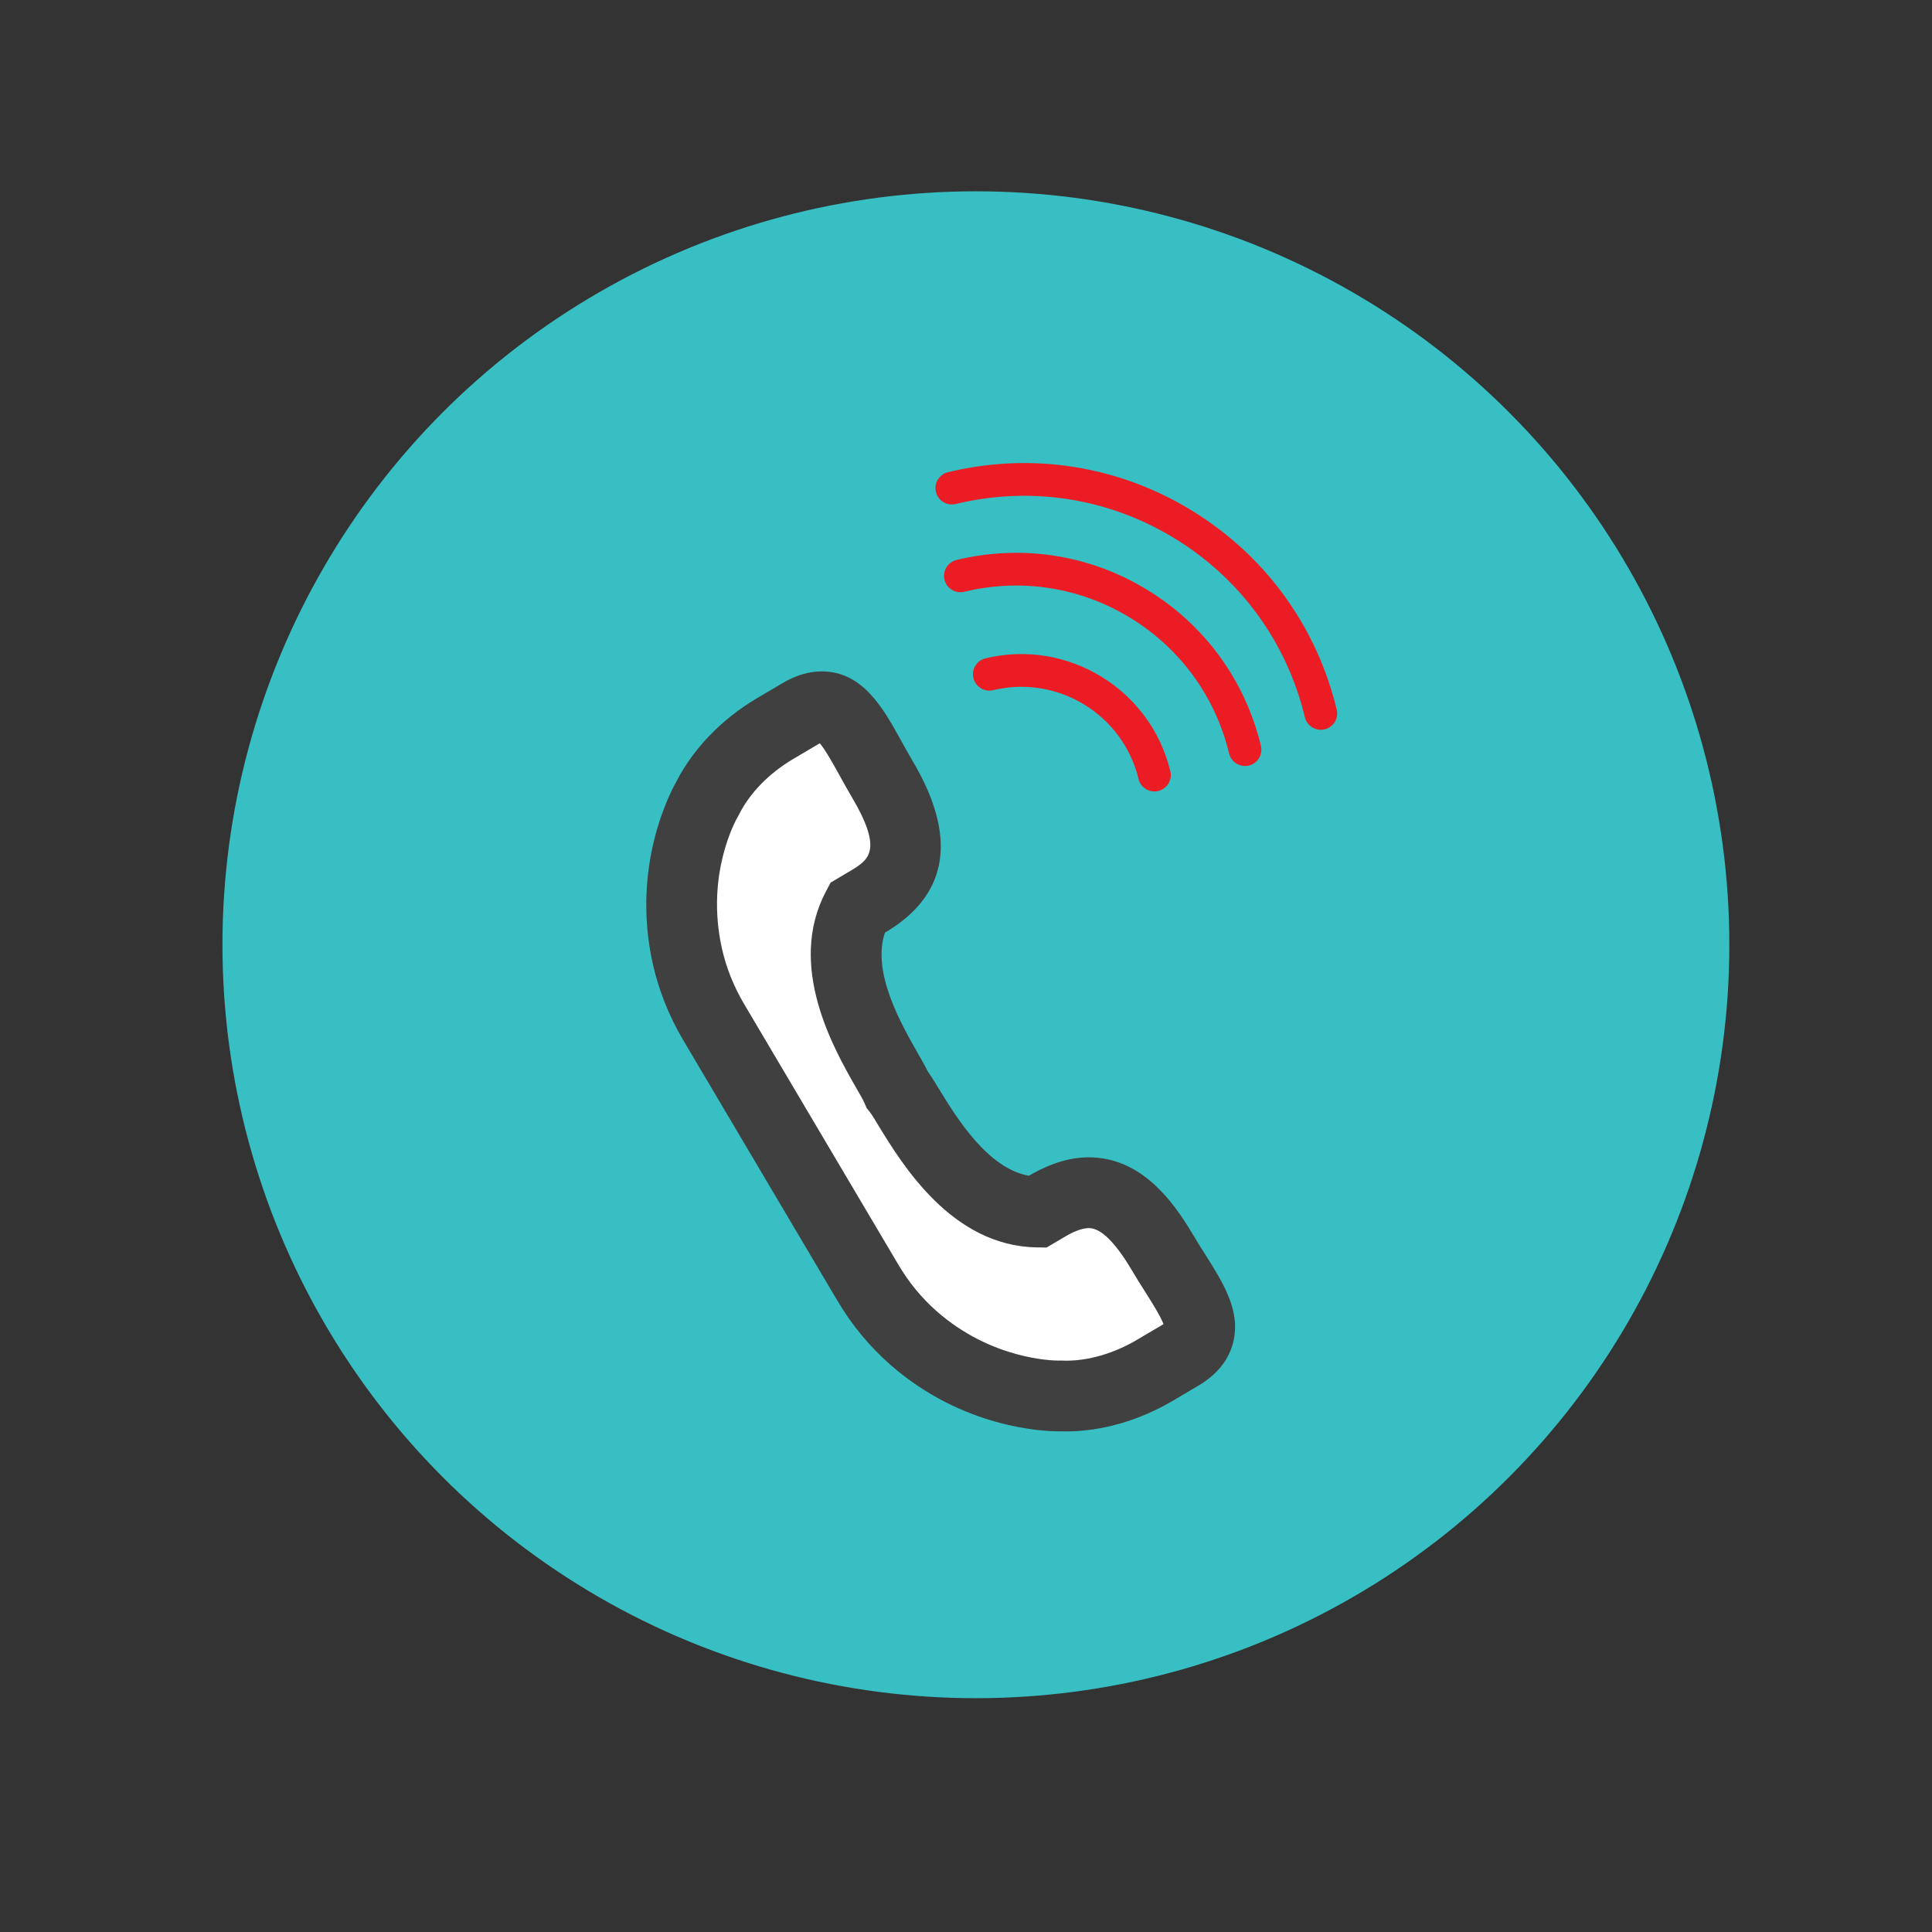 <?xml version="1.0" encoding="utf-8"?>
<!-- Generator: Adobe Illustrator 16.0.0, SVG Export Plug-In . SVG Version: 6.00 Build 0)  -->
<!DOCTYPE svg PUBLIC "-//W3C//DTD SVG 1.1//EN" "http://www.w3.org/Graphics/SVG/1.1/DTD/svg11.dtd">
<svg version="1.1" id="Layer_1" xmlns="http://www.w3.org/2000/svg" xmlns:xlink="http://www.w3.org/1999/xlink" x="0px" y="0px"
	 width="100px" height="100px" viewBox="0 -17.5 100 100" enable-background="new 0 -17.5 100 100" xml:space="preserve">
<rect x="0" y="-17.5" width="100" height="100" fill="#333333" stroke="none"/>
<circle fill="#38BFC3" cx="50.512" cy="31.4" r="38.998"/>
<path fill="#EC1C24" d="M68.363,20.272c-0.382,0-0.729-0.26-0.822-0.648c-0.939-3.889-3.337-7.179-6.751-9.263
	c-3.413-2.084-7.433-2.715-11.324-1.774c-0.456,0.107-0.913-0.169-1.022-0.624c-0.11-0.455,0.17-0.913,0.624-1.022
	c4.327-1.046,8.805-0.345,12.605,1.975c3.8,2.32,6.469,5.982,7.515,10.312c0.11,0.455-0.17,0.912-0.624,1.022
	C68.496,20.265,68.43,20.272,68.363,20.272z"/>
<path fill="#EC1C24" d="M64.44,22.148c-0.382,0-0.729-0.26-0.822-0.648c-0.713-2.949-2.531-5.444-5.12-7.024
	c-2.59-1.582-5.644-2.059-8.589-1.346c-0.458,0.107-0.913-0.169-1.022-0.624c-0.11-0.455,0.17-0.913,0.624-1.022
	c3.391-0.818,6.896-0.271,9.87,1.546c2.976,1.816,5.065,4.684,5.884,8.073c0.11,0.455-0.17,0.912-0.624,1.022
	C64.573,22.14,64.507,22.148,64.44,22.148z"/>
<path fill="#EC1C24" d="M59.752,23.466c-0.382,0-0.729-0.26-0.822-0.648c-0.809-3.341-4.185-5.4-7.525-4.595
	c-0.45,0.108-0.912-0.169-1.021-0.625c-0.11-0.455,0.17-0.913,0.625-1.022c4.245-1.026,8.542,1.596,9.568,5.843
	c0.11,0.455-0.17,0.913-0.624,1.022C59.885,23.458,59.818,23.466,59.752,23.466z"/>
<g>
	<path fill="#FFFFFF" d="M60.152,47.305c-1.6-2.703-3.267-3.889-5.811-2.459l-0.658,0.387c-4.141-0.066-6.459-5.398-7.248-6.334
		c-0.44-1.143-4-5.742-2.066-9.404l0.657-0.389c2.478-1.542,2.238-3.576,0.64-6.278c-1.423-2.403-2.14-4.633-4.234-3.392
		l-1.313,0.777c-1.61,0.953-2.822,2.261-3.506,3.629l0,0c0,0-2.077,3.438-1.042,8.121c0.273,1.239,0.746,2.393,1.377,3.458
		l3.986,6.734l3.986,6.736c0.629,1.064,1.414,2.033,2.368,2.869c3.606,3.16,7.619,2.994,7.619,2.994l0,0
		c1.528,0.059,3.259-0.375,4.869-1.328l1.313-0.775C63.185,51.41,61.574,49.709,60.152,47.305"/>
	<path fill="#404041" d="M55.182,56.59L55.182,56.59c-0.102,0-0.202-0.002-0.302-0.005l-0.078,0.001
		c-0.799,0-4.974-0.166-8.721-3.449c-1.071-0.939-1.993-2.055-2.737-3.314l-7.972-13.47c-0.748-1.262-1.283-2.606-1.59-3.996
		c-1.104-4.996,0.879-8.786,1.218-9.385c0.871-1.714,2.355-3.252,4.186-4.335L40.5,17.86c0.682-0.404,1.364-0.609,2.026-0.609
		c2.135,0,3.189,1.907,4.119,3.59c0.188,0.339,0.383,0.695,0.596,1.054c2.292,3.875,1.872,6.823-1.247,8.765l-0.188,0.111
		c-0.699,2.049,0.844,4.747,1.699,6.242c0.216,0.377,0.388,0.677,0.517,0.946c0.174,0.241,0.354,0.536,0.58,0.906
		c0.898,1.469,2.521,4.122,4.656,4.492l0.155-0.091c1.029-0.579,2.01-0.863,2.946-0.863c2.706,0,4.359,2.265,5.367,3.968
		c0.214,0.36,0.431,0.704,0.639,1.032c0.955,1.511,1.858,2.938,1.47,4.552c-0.223,0.926-0.833,1.689-1.813,2.27l-1.315,0.776
		C58.979,56.025,57.016,56.59,55.182,56.59z M54.888,52.92l0.294,0.009c1.188,0,2.487-0.383,3.662-1.078l1.315-0.776
		c0.023-0.015,0.044-0.027,0.063-0.039c-0.146-0.401-0.62-1.152-0.95-1.674c-0.227-0.357-0.463-0.732-0.695-1.125
		c-0.853-1.44-1.598-2.171-2.216-2.171c-0.296,0-0.684,0.13-1.121,0.376l-1.071,0.63l-0.514-0.008
		c-4.373-0.07-6.941-4.27-8.176-6.287c-0.188-0.309-0.333-0.56-0.447-0.704l-0.174-0.218l-0.13-0.298
		c-0.068-0.162-0.219-0.409-0.399-0.725c-1.175-2.053-3.62-6.325-1.578-10.192l0.242-0.458l1.103-0.652
		c0.856-0.534,1.626-1.014-0.005-3.771c-0.231-0.391-0.445-0.778-0.649-1.148c-0.299-0.54-0.728-1.317-1.01-1.638
		c-0.021,0.011-0.042,0.023-0.066,0.037l-1.314,0.777c-1.25,0.74-2.244,1.759-2.8,2.872l-0.07,0.128
		c-0.063,0.107-1.675,2.921-0.821,6.779c0.223,1.01,0.614,1.991,1.164,2.919l7.973,13.472c0.548,0.927,1.22,1.742,1.999,2.425
		c2.82,2.471,5.959,2.542,6.308,2.542L54.888,52.92z"/>
</g>
</svg>

